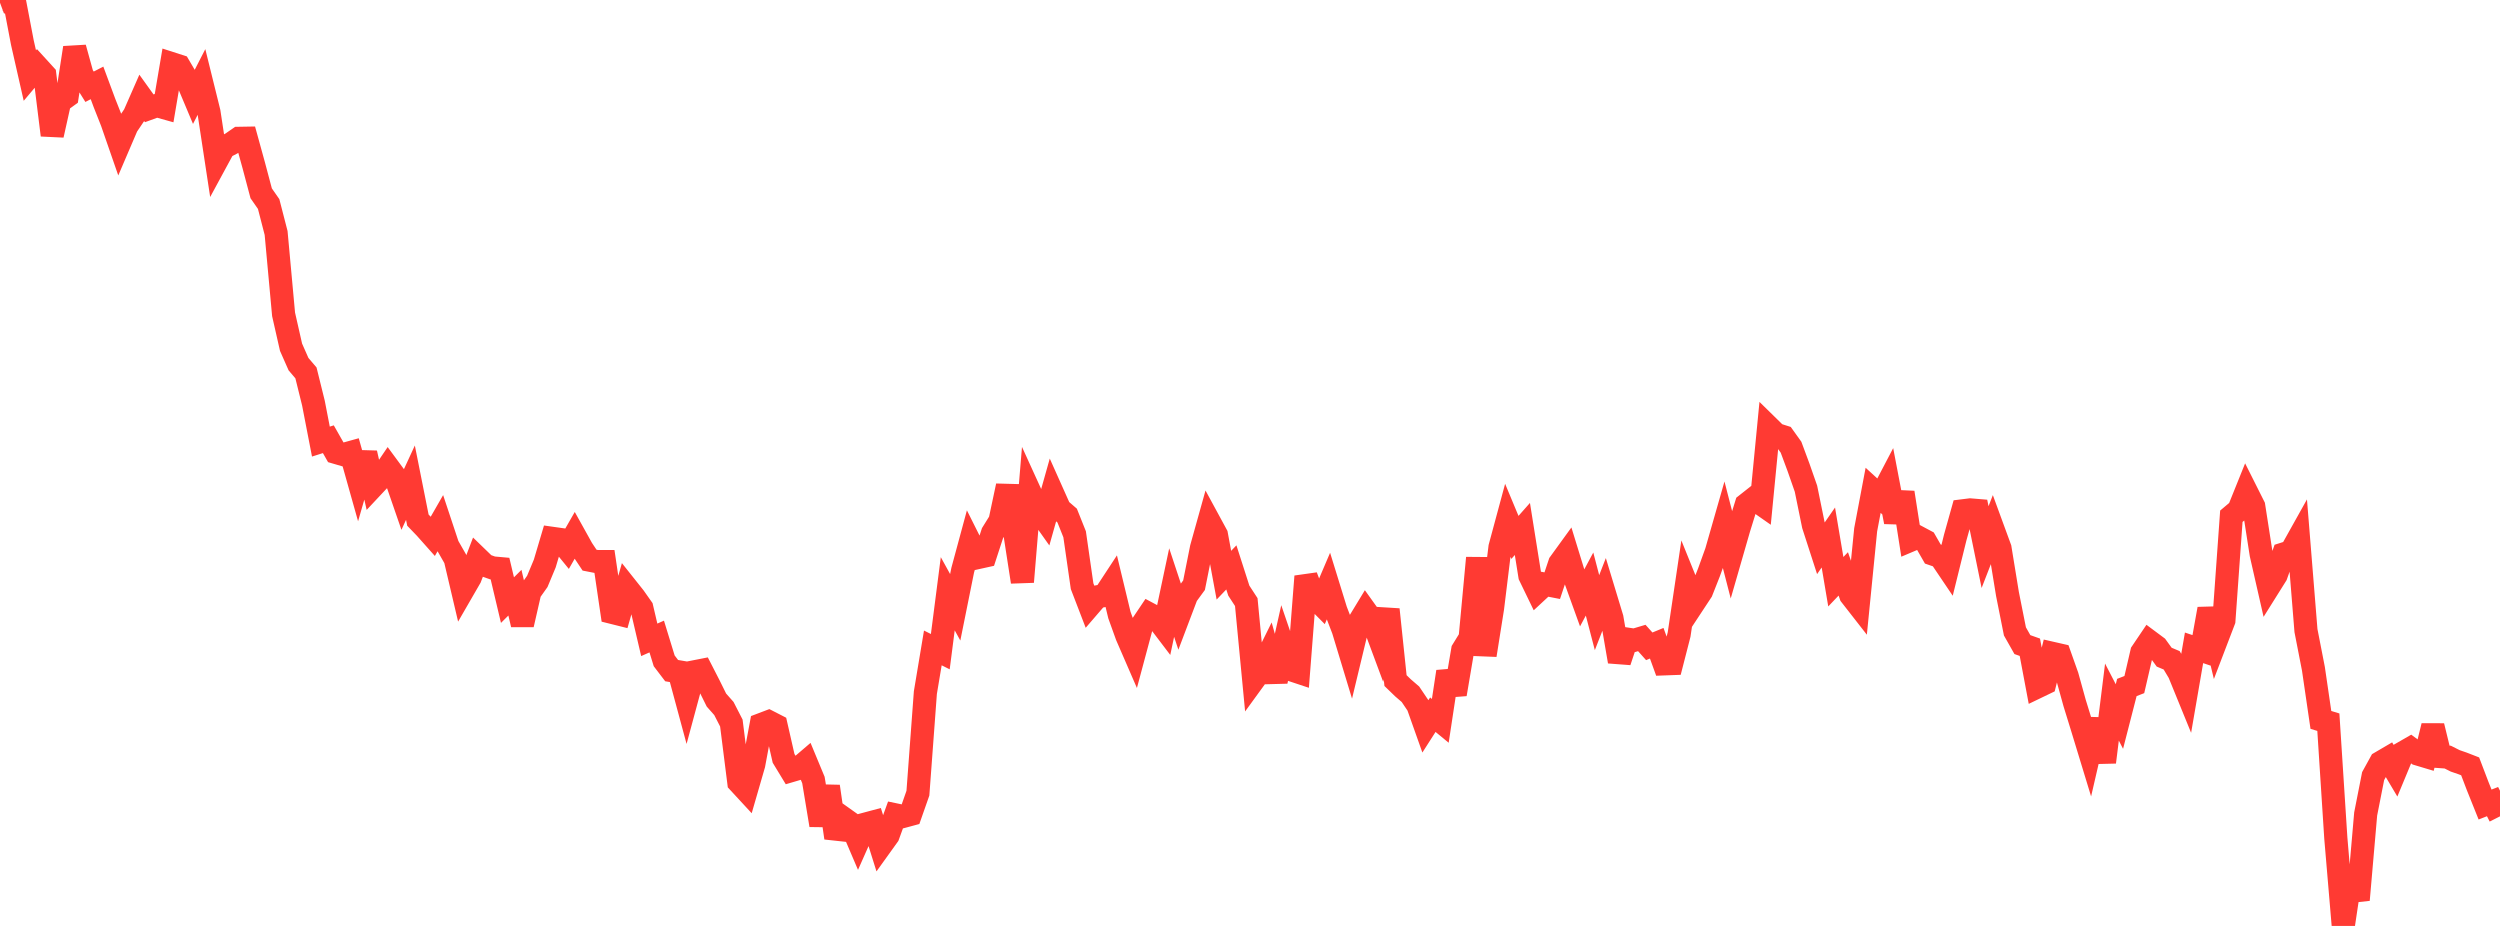 <?xml version="1.0" standalone="no"?>
<!DOCTYPE svg PUBLIC "-//W3C//DTD SVG 1.1//EN" "http://www.w3.org/Graphics/SVG/1.1/DTD/svg11.dtd">

<svg width="135" height="50" viewBox="0 0 135 50" preserveAspectRatio="none" 
  xmlns="http://www.w3.org/2000/svg"
  xmlns:xlink="http://www.w3.org/1999/xlink">


<polyline points="0.0, 0.15 0.403, 0.0 0.806, 0.194 1.209, 2.306 1.612, 4.08 2.015, 3.601 2.418, 4.043 2.821, 7.296 3.224, 5.485 3.627, 5.194 4.03, 2.58 4.433, 4.038 4.836, 4.685 5.239, 4.476 5.642, 5.562 6.045, 6.582 6.448, 7.744 6.851, 6.803 7.254, 6.206 7.657, 5.288 8.06, 5.849 8.463, 5.702 8.866, 5.815 9.269, 3.438 9.672, 3.568 10.075, 4.254 10.478, 5.212 10.881, 4.425 11.284, 6.056 11.687, 8.703 12.09, 7.959 12.493, 7.751 12.896, 7.471 13.299, 7.464 13.701, 8.923 14.104, 10.439 14.507, 11.018 14.91, 12.581 15.313, 16.974 15.716, 18.75 16.119, 19.663 16.522, 20.137 16.925, 21.766 17.328, 23.846 17.731, 23.718 18.134, 24.428 18.537, 24.546 18.94, 24.434 19.343, 25.866 19.746, 24.466 20.149, 26.248 20.552, 25.818 20.955, 25.224 21.358, 25.771 21.761, 26.938 22.164, 26.064 22.567, 28.087 22.97, 28.506 23.373, 28.959 23.776, 28.257 24.179, 29.47 24.582, 30.175 24.985, 31.889 25.388, 31.191 25.791, 30.135 26.194, 30.525 26.597, 30.668 27.0, 30.704 27.403, 32.406 27.806, 32.005 28.209, 33.728 28.612, 31.964 29.015, 31.395 29.418, 30.429 29.821, 29.071 30.224, 29.128 30.627, 29.622 31.03, 28.918 31.433, 29.643 31.836, 30.248 32.239, 30.327 32.642, 30.326 33.045, 33.065 33.448, 33.166 33.851, 31.75 34.254, 32.257 34.657, 32.829 35.06, 34.551 35.463, 34.372 35.866, 35.685 36.269, 36.214 36.672, 36.282 37.075, 37.775 37.478, 36.282 37.881, 36.203 38.284, 36.989 38.687, 37.803 39.09, 38.259 39.493, 39.044 39.896, 42.241 40.299, 42.677 40.701, 41.287 41.104, 39.127 41.507, 38.974 41.91, 39.181 42.313, 40.951 42.716, 41.614 43.119, 41.495 43.522, 41.15 43.925, 42.121 44.328, 44.558 44.731, 42.467 45.134, 45.244 45.537, 44.177 45.94, 44.464 46.343, 45.407 46.746, 44.498 47.149, 44.39 47.552, 45.675 47.955, 45.114 48.358, 44.004 48.761, 44.088 49.164, 43.979 49.567, 42.831 49.97, 37.401 50.373, 34.988 50.776, 35.19 51.179, 32.063 51.582, 32.794 51.985, 30.796 52.388, 29.305 52.791, 30.11 53.194, 30.021 53.597, 28.784 54.0, 28.135 54.403, 26.238 54.806, 28.816 55.209, 31.421 55.612, 26.571 56.015, 27.455 56.418, 28.024 56.821, 26.593 57.224, 27.494 57.627, 27.842 58.03, 28.851 58.433, 31.653 58.836, 32.701 59.239, 32.233 59.642, 32.154 60.045, 31.54 60.448, 33.212 60.851, 34.332 61.254, 35.26 61.657, 33.757 62.06, 33.157 62.463, 33.372 62.866, 33.902 63.269, 31.999 63.672, 33.216 64.075, 32.152 64.478, 31.601 64.881, 29.584 65.284, 28.141 65.687, 28.883 66.09, 31.061 66.493, 30.639 66.896, 31.894 67.299, 32.512 67.701, 36.716 68.104, 36.162 68.507, 35.348 68.91, 36.783 69.313, 34.982 69.716, 36.162 70.119, 36.296 70.522, 31.126 70.925, 32.199 71.328, 32.605 71.731, 31.661 72.134, 32.965 72.537, 34.014 72.94, 35.344 73.343, 33.669 73.746, 33.005 74.149, 33.568 74.552, 34.652 74.955, 32.913 75.358, 36.752 75.761, 37.142 76.164, 37.49 76.567, 38.088 76.97, 39.224 77.373, 38.594 77.776, 38.926 78.179, 36.27 78.582, 37.487 78.985, 35.109 79.388, 34.454 79.791, 30.128 80.194, 35.377 80.597, 32.841 81.0, 29.548 81.403, 28.054 81.806, 29.02 82.209, 28.564 82.612, 31.089 83.015, 31.922 83.418, 31.548 83.821, 31.627 84.224, 30.42 84.627, 29.864 85.03, 31.175 85.433, 32.292 85.836, 31.539 86.239, 33.083 86.642, 32.048 87.045, 33.378 87.448, 35.721 87.851, 34.511 88.254, 34.571 88.657, 34.451 89.06, 34.901 89.463, 34.735 89.866, 35.848 90.269, 35.833 90.672, 34.263 91.075, 31.546 91.478, 32.542 91.881, 31.93 92.284, 30.909 92.687, 29.791 93.09, 28.382 93.493, 29.945 93.896, 28.547 94.299, 27.247 94.701, 26.93 95.104, 27.212 95.507, 23.064 95.91, 23.459 96.313, 23.587 96.716, 24.15 97.119, 25.235 97.522, 26.389 97.925, 28.361 98.328, 29.607 98.731, 29.025 99.134, 31.413 99.537, 30.99 99.94, 32.144 100.343, 32.66 100.746, 28.608 101.149, 26.477 101.552, 26.846 101.955, 26.076 102.358, 28.184 102.761, 26.598 103.164, 29.174 103.567, 29.003 103.97, 29.218 104.373, 29.919 104.776, 30.058 105.179, 30.655 105.582, 29.025 105.985, 27.585 106.388, 27.535 106.791, 27.568 107.194, 29.544 107.597, 28.506 108.0, 29.606 108.403, 32.074 108.806, 34.096 109.209, 34.808 109.612, 34.951 110.015, 37.092 110.418, 36.898 110.821, 35.281 111.224, 35.373 111.627, 36.509 112.03, 37.964 112.433, 39.27 112.836, 40.591 113.239, 38.846 113.642, 41.156 114.045, 37.913 114.448, 38.693 114.851, 37.124 115.254, 36.967 115.657, 35.228 116.06, 34.631 116.463, 34.931 116.866, 35.487 117.269, 35.656 117.672, 36.329 118.075, 37.317 118.478, 34.983 118.881, 35.119 119.284, 32.882 119.687, 34.56 120.09, 33.506 120.493, 27.878 120.896, 27.538 121.299, 26.538 121.701, 27.339 122.104, 29.927 122.507, 31.697 122.91, 31.054 123.313, 29.918 123.716, 29.79 124.119, 29.068 124.522, 34.052 124.925, 36.117 125.328, 38.875 125.731, 38.998 126.134, 45.254 126.537, 50.0 126.94, 47.304 127.343, 48.593 127.746, 43.955 128.149, 41.909 128.552, 41.177 128.955, 40.941 129.358, 41.621 129.761, 40.65 130.164, 40.418 130.567, 40.717 130.97, 40.838 131.373, 39.203 131.776, 40.855 132.179, 40.884 132.582, 41.087 132.985, 41.226 133.388, 41.383 133.791, 42.44 134.194, 43.445 134.597, 43.287 135.0, 44.082" fill="none" stroke="#ff3a33" stroke-width="1.25"/>

</svg>